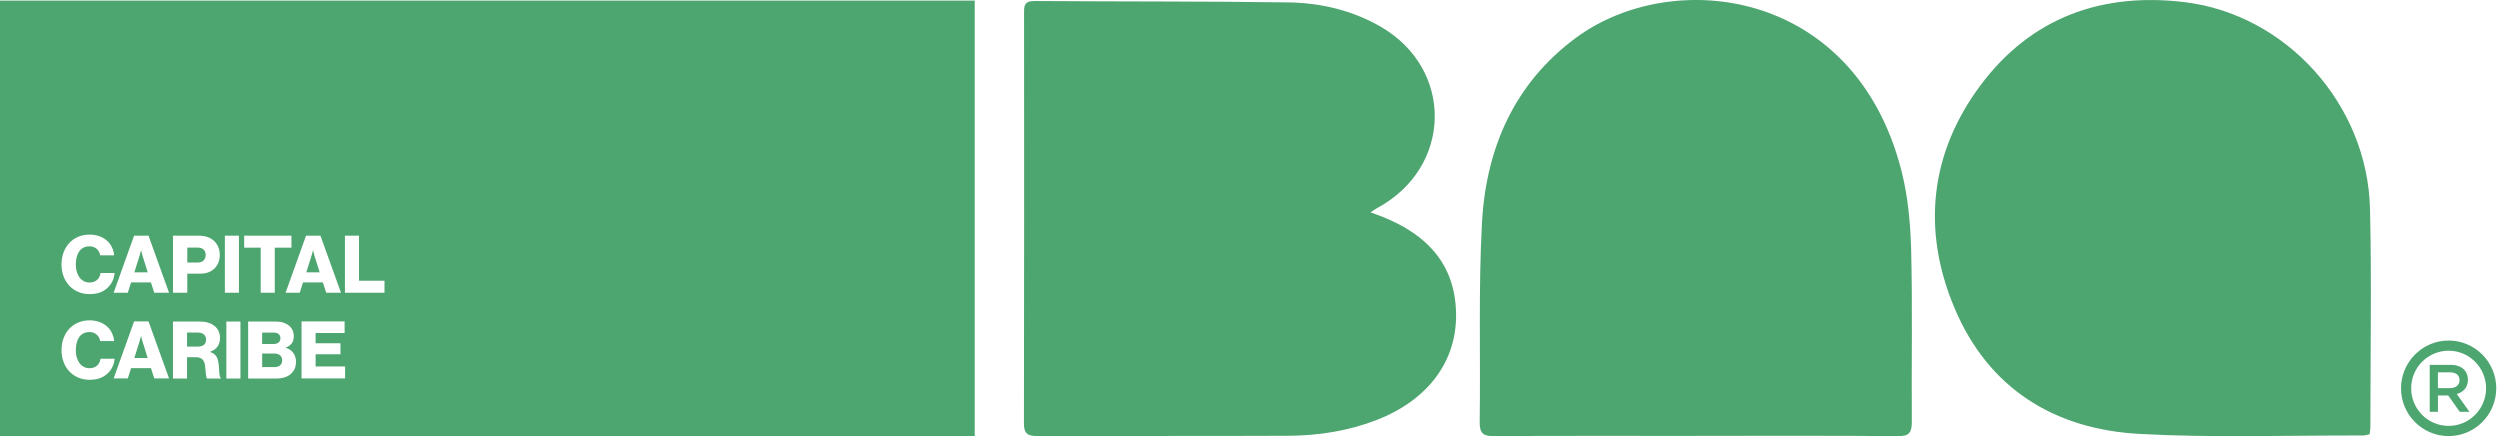 <svg xmlns="http://www.w3.org/2000/svg" width="401" height="70" viewBox="0 0 401 70" fill="none"><path d="M22.994 41.466C22.951 41.348 22.908 41.213 22.869 41.069C22.825 40.926 22.786 40.782 22.756 40.647C22.712 40.494 22.673 40.337 22.643 40.172H22.617C22.573 40.333 22.53 40.49 22.491 40.647C22.447 40.782 22.408 40.926 22.369 41.069C22.33 41.213 22.291 41.348 22.248 41.466L21.549 43.679H23.689L22.999 41.466H22.994Z" fill="#4DA570"></path><path d="M32.657 41.775C32.879 41.553 32.987 41.261 32.987 40.891C32.987 40.52 32.879 40.237 32.657 40.028C32.436 39.819 32.123 39.714 31.715 39.714H30.044V42.106H31.715C32.123 42.106 32.436 41.997 32.657 41.775Z" fill="#4DA570"></path><path d="M44.673 54.937C44.877 54.781 44.981 54.55 44.981 54.253C44.981 53.957 44.882 53.739 44.686 53.582C44.491 53.426 44.226 53.347 43.896 53.347H42.047V55.177H43.883C44.204 55.177 44.469 55.099 44.673 54.942" fill="#4DA570"></path><path d="M50.577 41.466C50.534 41.348 50.491 41.213 50.452 41.069C50.408 40.926 50.369 40.782 50.339 40.647C50.295 40.494 50.256 40.337 50.226 40.172H50.2C50.156 40.333 50.113 40.49 50.074 40.647C50.03 40.782 49.991 40.926 49.952 41.069C49.913 41.213 49.874 41.348 49.831 41.466L49.132 43.679H51.272L50.582 41.466H50.577Z" fill="#4DA570"></path><path d="M31.75 53.343H30.005V55.595H31.702C32.154 55.595 32.492 55.499 32.714 55.303C32.939 55.107 33.052 54.833 33.052 54.484C33.052 54.136 32.944 53.879 32.727 53.665C32.51 53.452 32.184 53.347 31.75 53.347" fill="#4DA570"></path><path d="M44.911 56.98C44.677 56.797 44.386 56.706 44.039 56.706H42.051V58.88H44.065C44.438 58.88 44.733 58.784 44.946 58.588C45.159 58.392 45.263 58.131 45.263 57.808C45.263 57.442 45.146 57.168 44.911 56.985" fill="#4DA570"></path><path d="M22.869 54.816C22.826 54.672 22.787 54.528 22.756 54.393C22.713 54.24 22.674 54.084 22.639 53.918H22.613C22.569 54.079 22.526 54.236 22.487 54.393C22.444 54.528 22.404 54.672 22.365 54.816C22.326 54.959 22.287 55.094 22.244 55.212L21.545 57.425H23.685L22.995 55.212C22.951 55.094 22.908 54.959 22.869 54.816Z" fill="#4DA570"></path><path d="M63.613 58.122C63.986 57.673 64.173 57.029 64.173 56.183C64.173 55.338 63.982 54.68 63.6 54.188C63.218 53.691 62.671 53.447 61.955 53.447H60.605V58.793H61.928C62.675 58.793 63.235 58.571 63.613 58.122Z" fill="#4DA570"></path><path d="M0 70.005H156.346V0.094H0V70.005ZM55.326 37.806H57.584V45.035H61.673V46.952H55.326V37.806ZM54.614 55.056V56.82H50.625V58.776H55.352V60.693H48.368V51.548H55.274V53.417H50.621V55.056H54.614ZM51.402 37.806L54.693 46.952H52.322L51.788 45.3H48.602L48.081 46.952H45.811L49.084 37.806H51.402ZM39.165 37.806H46.748V39.724H44.074V46.952H41.817V39.724H39.165V37.806ZM36.07 37.806H38.327V46.952H36.07V37.806ZM27.748 37.806H31.85C32.41 37.806 32.896 37.881 33.304 38.024C33.712 38.168 34.055 38.377 34.337 38.652C34.637 38.926 34.863 39.253 35.019 39.636C35.175 40.02 35.253 40.443 35.253 40.904C35.253 41.34 35.18 41.741 35.036 42.107C34.893 42.473 34.685 42.791 34.42 43.052C34.151 43.318 33.83 43.523 33.443 43.671C33.061 43.819 32.636 43.893 32.167 43.893H30.04V46.952H27.748V37.806ZM23.823 37.806L27.114 46.952H24.744L24.21 45.3H21.024L20.503 46.952H18.232L21.505 37.806H23.823ZM27.114 60.698H24.744L24.21 59.047H21.024L20.503 60.698H18.232L21.505 51.553H23.823L27.114 60.698ZM10.188 40.517C10.401 39.933 10.701 39.427 11.091 39C11.482 38.573 11.955 38.238 12.507 37.998C13.058 37.754 13.674 37.632 14.356 37.632C14.89 37.632 15.376 37.706 15.814 37.85C16.253 37.994 16.631 38.19 16.956 38.438C17.355 38.734 17.668 39.105 17.894 39.536C18.119 39.972 18.263 40.447 18.319 40.957H16.062C16.001 40.547 15.823 40.203 15.519 39.928C15.215 39.65 14.825 39.514 14.338 39.514C13.965 39.514 13.644 39.589 13.37 39.732C13.097 39.876 12.871 40.081 12.693 40.342C12.515 40.604 12.381 40.909 12.294 41.262C12.203 41.614 12.159 42.002 12.159 42.42C12.159 42.839 12.211 43.227 12.311 43.579C12.411 43.932 12.559 44.237 12.75 44.494C12.941 44.751 13.171 44.952 13.44 45.096C13.709 45.239 14.013 45.313 14.351 45.313C14.859 45.313 15.272 45.17 15.58 44.886C15.888 44.599 16.07 44.237 16.123 43.793H18.38C18.345 44.255 18.232 44.686 18.041 45.087C17.85 45.488 17.599 45.836 17.282 46.137C16.926 46.477 16.509 46.738 16.04 46.913C15.567 47.087 15.011 47.174 14.364 47.174C13.718 47.174 13.079 47.056 12.528 46.817C11.977 46.577 11.504 46.246 11.109 45.823C10.714 45.401 10.41 44.9 10.193 44.32C9.976 43.741 9.867 43.109 9.867 42.425C9.867 41.741 9.971 41.109 10.184 40.525M17.286 59.879C16.93 60.218 16.513 60.48 16.044 60.654C15.571 60.828 15.016 60.916 14.369 60.916C13.722 60.916 13.084 60.798 12.533 60.558C11.981 60.319 11.508 59.988 11.113 59.565C10.718 59.142 10.414 58.641 10.197 58.062C9.98 57.482 9.871 56.851 9.871 56.167C9.871 55.483 9.976 54.851 10.188 54.267C10.401 53.683 10.701 53.178 11.091 52.751C11.482 52.324 11.955 51.988 12.507 51.749C13.058 51.505 13.674 51.383 14.356 51.383C14.89 51.383 15.376 51.457 15.814 51.6C16.253 51.744 16.631 51.94 16.956 52.189C17.355 52.489 17.668 52.855 17.894 53.291C18.119 53.727 18.263 54.197 18.319 54.711H16.062C16.001 54.302 15.823 53.958 15.519 53.683C15.215 53.404 14.825 53.265 14.338 53.265C13.965 53.265 13.644 53.339 13.37 53.483C13.097 53.627 12.871 53.831 12.693 54.088C12.515 54.35 12.381 54.655 12.294 55.008C12.203 55.361 12.159 55.748 12.159 56.167C12.159 56.585 12.211 56.968 12.311 57.325C12.411 57.678 12.559 57.983 12.75 58.24C12.941 58.498 13.171 58.698 13.44 58.842C13.709 58.986 14.013 59.06 14.351 59.06C14.859 59.06 15.272 58.916 15.58 58.633C15.888 58.345 16.07 57.983 16.123 57.539H18.38C18.345 58.001 18.232 58.428 18.041 58.833C17.85 59.234 17.599 59.582 17.282 59.883M35.418 60.715H33.226C33.165 60.68 33.122 60.593 33.092 60.454C33.061 60.314 33.035 60.144 33.014 59.944C32.992 59.744 32.974 59.526 32.957 59.291C32.94 59.055 32.914 58.824 32.879 58.593C32.818 58.166 32.675 57.844 32.441 57.622C32.206 57.4 31.85 57.291 31.364 57.291H30.001V60.719H27.744V51.574H32.102C32.553 51.574 32.974 51.631 33.365 51.749C33.756 51.862 34.094 52.032 34.377 52.254C34.663 52.476 34.885 52.751 35.045 53.078C35.206 53.404 35.288 53.783 35.288 54.21C35.288 54.746 35.158 55.204 34.898 55.578C34.637 55.953 34.242 56.236 33.708 56.424V56.463C34.107 56.598 34.411 56.798 34.62 57.055C34.828 57.317 34.967 57.674 35.032 58.136C35.084 58.437 35.114 58.728 35.128 59.012C35.141 59.299 35.154 59.552 35.171 59.779C35.188 60.005 35.214 60.192 35.249 60.34C35.284 60.489 35.34 60.576 35.414 60.602V60.715H35.418ZM38.566 60.715H36.308V51.57H38.566V60.715ZM46.544 60.066C45.993 60.502 45.246 60.719 44.3 60.719H39.803V51.574H44.2C44.678 51.574 45.086 51.631 45.438 51.74C45.785 51.853 46.084 52.006 46.332 52.202C46.857 52.638 47.122 53.221 47.122 53.953C47.122 54.415 47.009 54.79 46.792 55.077C46.571 55.369 46.258 55.587 45.85 55.744V55.783C46.349 55.936 46.748 56.21 47.039 56.607C47.33 57.003 47.478 57.474 47.478 58.018C47.478 58.48 47.395 58.877 47.235 59.212C47.074 59.547 46.844 59.831 46.544 60.062" fill="#4DA570"></path><path d="M380.079 69.652C379.702 69.726 379.359 69.852 379.02 69.852C367.087 69.817 355.127 70.249 343.228 69.604C329.558 68.863 318.958 62.358 313.501 49.401C308.235 36.905 309.551 24.579 317.681 13.67C325.76 2.834 337.125 -1.262 350.369 0.337C366.761 2.316 379.758 16.78 380.149 33.502C380.422 45.175 380.209 56.86 380.209 68.536C380.209 68.889 380.131 69.238 380.084 69.647M272.049 69.913C282.862 69.913 293.676 69.87 304.485 69.957C306.247 69.97 306.673 69.355 306.655 67.578C306.586 58.441 306.781 49.3 306.551 40.168C306.442 35.903 306.043 31.524 305.001 27.424C297.552 -1.885 268.281 -5.392 252.753 6.084C243.094 13.225 238.38 23.499 237.711 35.707C237.129 46.333 237.498 57.017 237.342 67.674C237.312 69.621 238.011 69.961 239.612 69.952C250.426 69.896 261.235 69.922 272.049 69.922V69.913ZM220.894 33.372C232.979 26.871 233.27 11.064 221.415 4.254C216.922 1.675 211.886 0.459 206.638 0.385C193.085 0.198 179.528 0.259 165.976 0.163C164.257 0.15 164.261 0.969 164.261 2.054C164.274 24.017 164.287 45.98 164.239 67.944C164.239 69.482 164.751 69.961 166.501 69.957C179.845 69.9 193.194 69.961 206.538 69.9C211.417 69.878 216.18 69.146 220.703 67.412C229.046 64.206 233.735 57.936 233.552 50.167C233.37 42.395 228.942 37.127 219.835 34.064C220.343 33.729 220.603 33.529 220.894 33.372ZM392.759 54.62C396.966 54.62 400.4 58.054 400.4 62.284C400.4 66.515 396.966 69.948 392.759 69.948C388.553 69.948 385.123 66.506 385.123 62.284C385.123 58.062 388.553 54.62 392.759 54.62ZM392.759 68.314C396.072 68.314 398.767 65.608 398.767 62.284C398.767 58.96 396.076 56.254 392.759 56.254C389.443 56.254 386.751 58.955 386.751 62.284C386.751 65.613 389.443 68.314 392.759 68.314ZM395.855 60.92C395.855 62.153 395.112 62.898 394.066 63.199L396.093 66.049H394.539L392.694 63.43H391.045V66.049H389.725V58.52H393.068C394.01 58.52 394.748 58.799 395.234 59.278C395.629 59.683 395.855 60.241 395.855 60.894V60.92ZM392.968 62.254C393.914 62.254 394.509 61.757 394.509 60.995V60.973C394.509 60.167 393.936 59.722 392.959 59.722H391.04V62.254H392.968Z" fill="#4DA570"></path></svg>